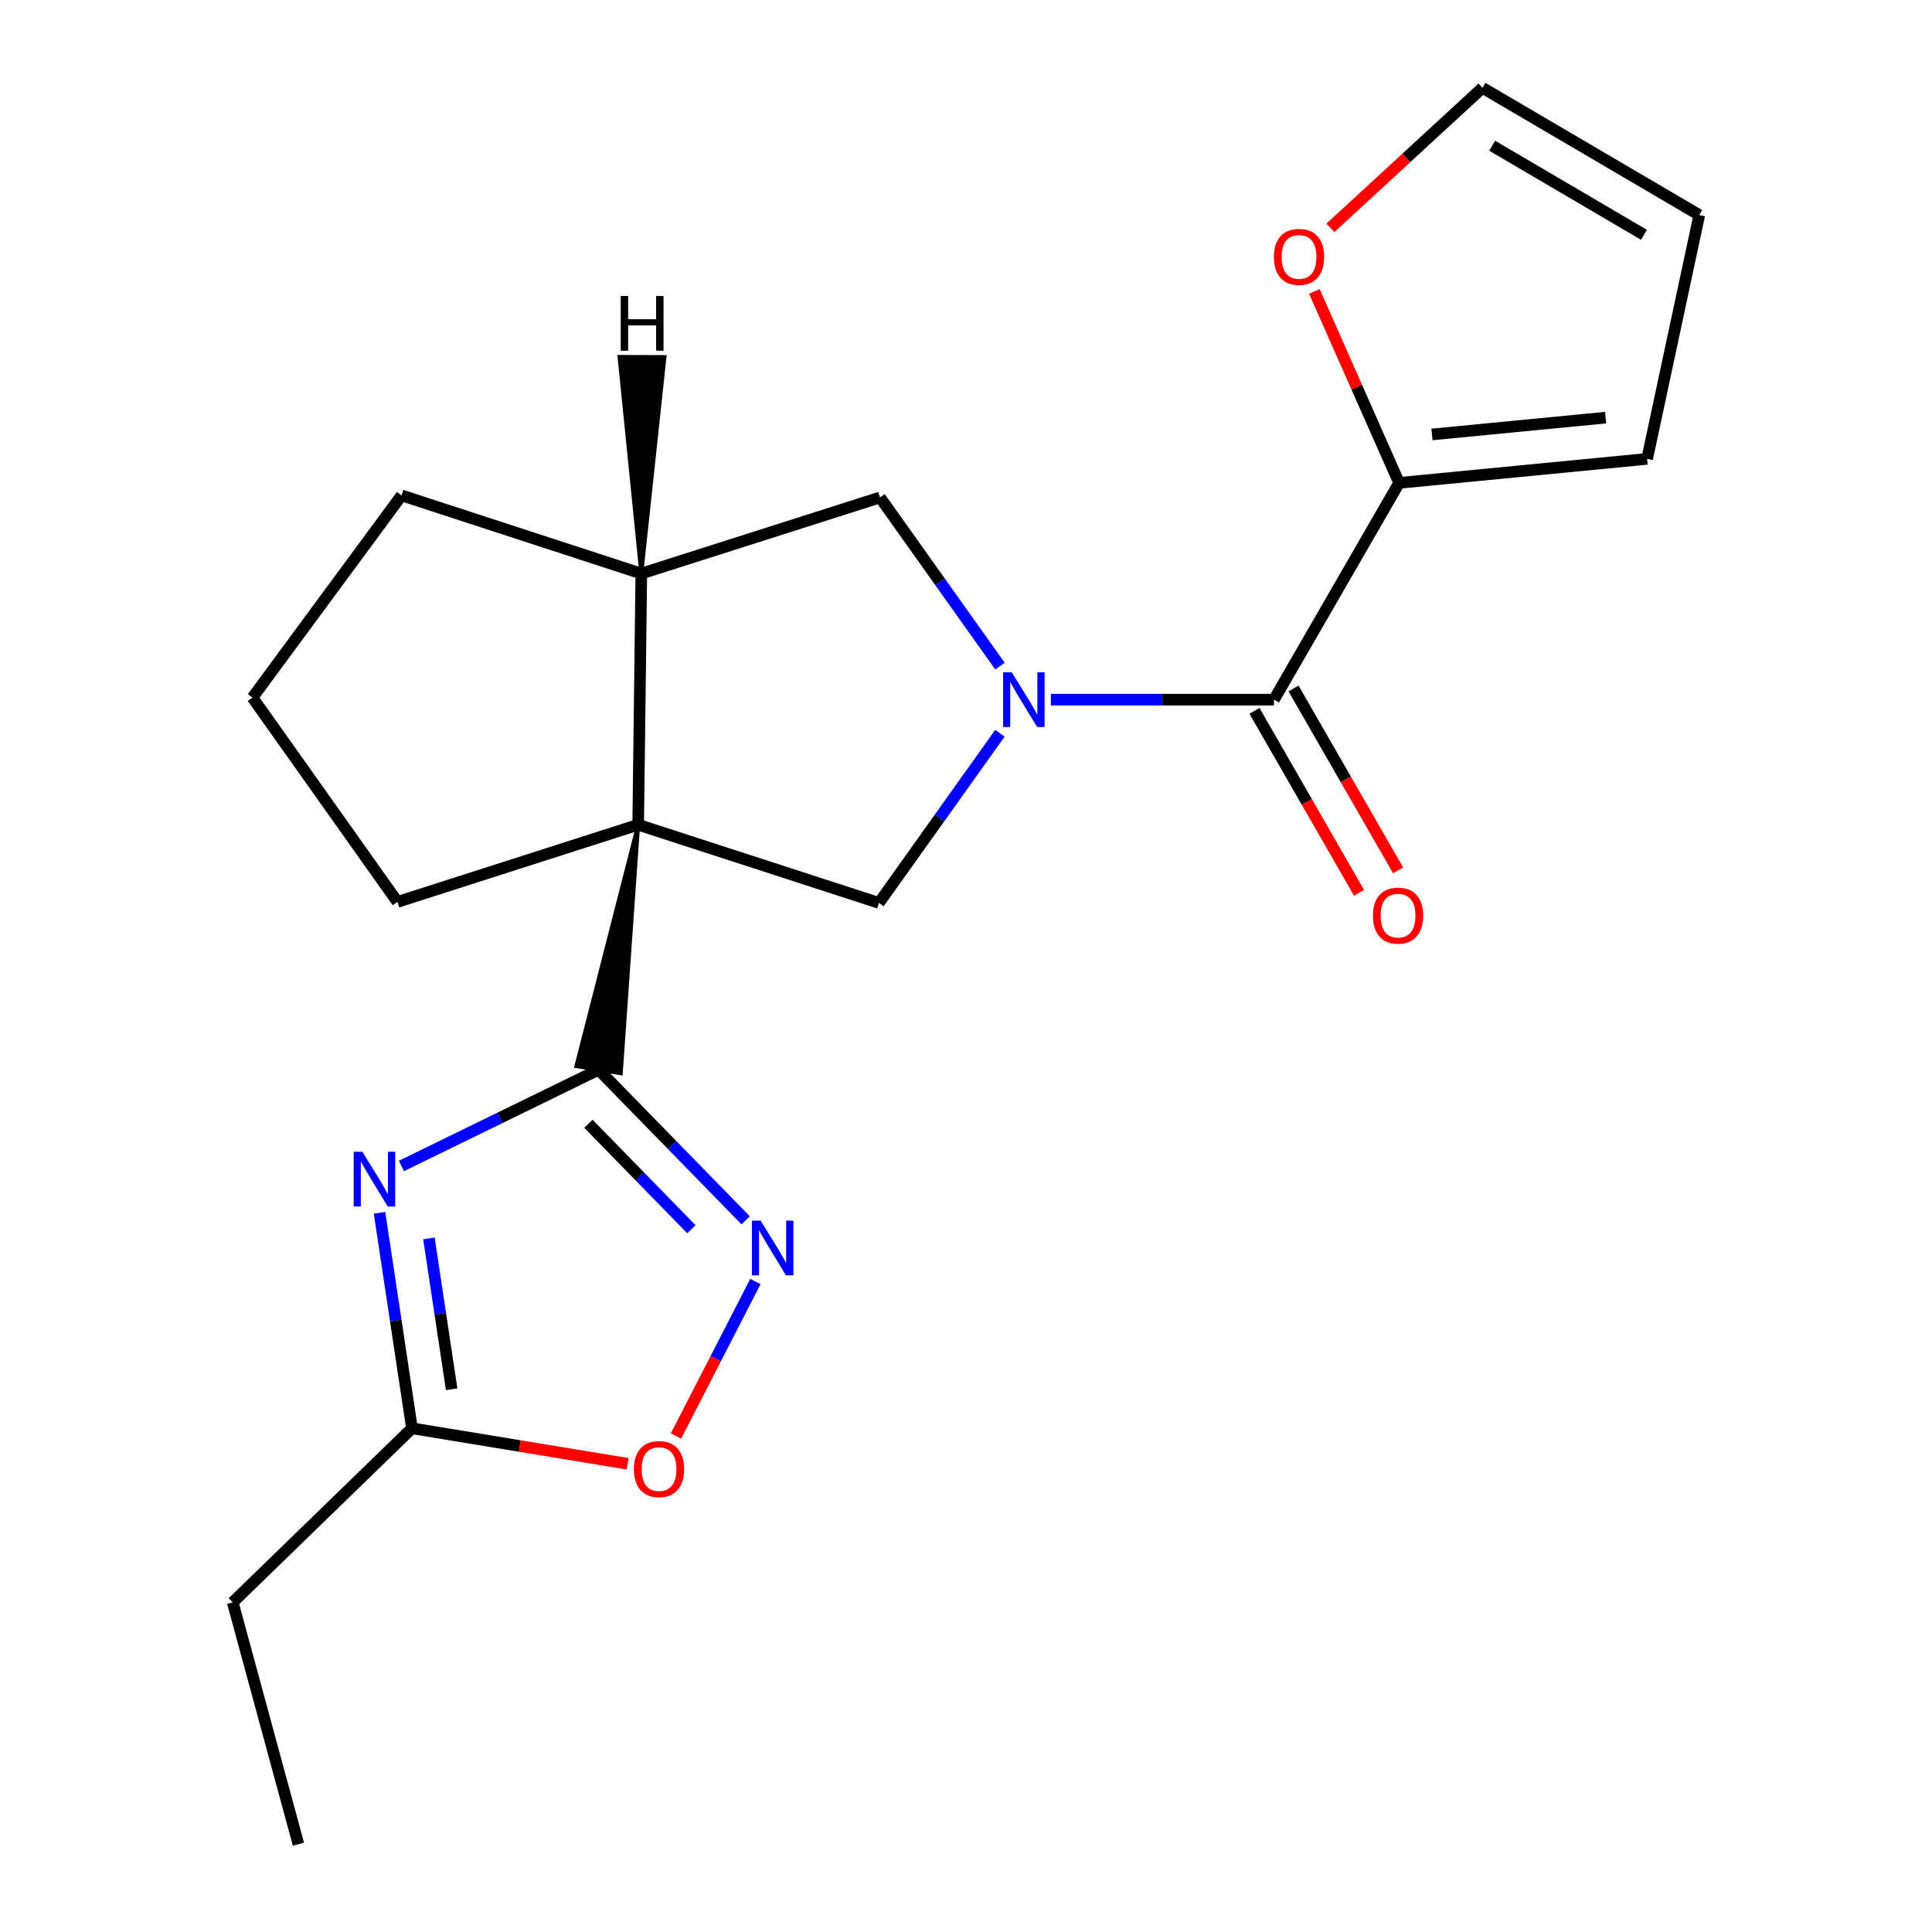 <?xml version='1.0' encoding='iso-8859-1'?>
<svg version='1.1' baseProfile='full'
              xmlns='http://www.w3.org/2000/svg'
                      xmlns:rdkit='http://www.rdkit.org/xml'
                      xmlns:xlink='http://www.w3.org/1999/xlink'
                  xml:space='preserve'
width='1000px' height='1000px' viewBox='0 0 1000 1000'>
<!-- END OF HEADER -->
<rect style='opacity:1.0;fill:#FFFFFF;stroke:none' width='1000' height='1000' x='0' y='0'> </rect>
<path class='bond-0' d='M 330.323,426.889 L 298.313,551.823 L 321.327,555.545 Z' style='fill:#000000;fill-rule:evenodd;fill-opacity:1;stroke:#000000;stroke-width:2px;stroke-linecap:butt;stroke-linejoin:miter;stroke-opacity:1;' />
<path class='bond-5' d='M 330.323,426.889 L 454.942,467.349' style='fill:none;fill-rule:evenodd;stroke:#000000;stroke-width:6px;stroke-linecap:butt;stroke-linejoin:miter;stroke-opacity:1' />
<path class='bond-6' d='M 330.323,426.889 L 331.941,296.882' style='fill:none;fill-rule:evenodd;stroke:#000000;stroke-width:6px;stroke-linecap:butt;stroke-linejoin:miter;stroke-opacity:1' />
<path class='bond-16' d='M 330.323,426.889 L 205.716,466.831' style='fill:none;fill-rule:evenodd;stroke:#000000;stroke-width:6px;stroke-linecap:butt;stroke-linejoin:miter;stroke-opacity:1' />
<path class='bond-2' d='M 309.82,553.684 L 258.801,578.593' style='fill:none;fill-rule:evenodd;stroke:#000000;stroke-width:6px;stroke-linecap:butt;stroke-linejoin:miter;stroke-opacity:1' />
<path class='bond-2' d='M 258.801,578.593 L 207.781,603.502' style='fill:none;fill-rule:evenodd;stroke:#0000FF;stroke-width:6px;stroke-linecap:butt;stroke-linejoin:miter;stroke-opacity:1' />
<path class='bond-3' d='M 309.82,553.684 L 347.89,592.662' style='fill:none;fill-rule:evenodd;stroke:#000000;stroke-width:6px;stroke-linecap:butt;stroke-linejoin:miter;stroke-opacity:1' />
<path class='bond-3' d='M 347.89,592.662 L 385.96,631.64' style='fill:none;fill-rule:evenodd;stroke:#0000FF;stroke-width:6px;stroke-linecap:butt;stroke-linejoin:miter;stroke-opacity:1' />
<path class='bond-3' d='M 304.564,581.666 L 331.212,608.951' style='fill:none;fill-rule:evenodd;stroke:#000000;stroke-width:6px;stroke-linecap:butt;stroke-linejoin:miter;stroke-opacity:1' />
<path class='bond-3' d='M 331.212,608.951 L 357.861,636.236' style='fill:none;fill-rule:evenodd;stroke:#0000FF;stroke-width:6px;stroke-linecap:butt;stroke-linejoin:miter;stroke-opacity:1' />
<path class='bond-1' d='M 517.546,379.534 L 486.244,423.442' style='fill:none;fill-rule:evenodd;stroke:#0000FF;stroke-width:6px;stroke-linecap:butt;stroke-linejoin:miter;stroke-opacity:1' />
<path class='bond-1' d='M 486.244,423.442 L 454.942,467.349' style='fill:none;fill-rule:evenodd;stroke:#000000;stroke-width:6px;stroke-linecap:butt;stroke-linejoin:miter;stroke-opacity:1' />
<path class='bond-4' d='M 543.921,362.144 L 601.67,362.144' style='fill:none;fill-rule:evenodd;stroke:#0000FF;stroke-width:6px;stroke-linecap:butt;stroke-linejoin:miter;stroke-opacity:1' />
<path class='bond-4' d='M 601.67,362.144 L 659.42,362.144' style='fill:none;fill-rule:evenodd;stroke:#000000;stroke-width:6px;stroke-linecap:butt;stroke-linejoin:miter;stroke-opacity:1' />
<path class='bond-22' d='M 517.588,344.773 L 486.543,301.128' style='fill:none;fill-rule:evenodd;stroke:#0000FF;stroke-width:6px;stroke-linecap:butt;stroke-linejoin:miter;stroke-opacity:1' />
<path class='bond-22' d='M 486.543,301.128 L 455.499,257.483' style='fill:none;fill-rule:evenodd;stroke:#000000;stroke-width:6px;stroke-linecap:butt;stroke-linejoin:miter;stroke-opacity:1' />
<path class='bond-7' d='M 196.438,627.741 L 204.84,683.51' style='fill:none;fill-rule:evenodd;stroke:#0000FF;stroke-width:6px;stroke-linecap:butt;stroke-linejoin:miter;stroke-opacity:1' />
<path class='bond-7' d='M 204.84,683.51 L 213.241,739.279' style='fill:none;fill-rule:evenodd;stroke:#000000;stroke-width:6px;stroke-linecap:butt;stroke-linejoin:miter;stroke-opacity:1' />
<path class='bond-7' d='M 222.011,640.999 L 227.892,680.037' style='fill:none;fill-rule:evenodd;stroke:#0000FF;stroke-width:6px;stroke-linecap:butt;stroke-linejoin:miter;stroke-opacity:1' />
<path class='bond-7' d='M 227.892,680.037 L 233.773,719.075' style='fill:none;fill-rule:evenodd;stroke:#000000;stroke-width:6px;stroke-linecap:butt;stroke-linejoin:miter;stroke-opacity:1' />
<path class='bond-9' d='M 390.989,663.313 L 370.433,703.289' style='fill:none;fill-rule:evenodd;stroke:#0000FF;stroke-width:6px;stroke-linecap:butt;stroke-linejoin:miter;stroke-opacity:1' />
<path class='bond-9' d='M 370.433,703.289 L 349.877,743.265' style='fill:none;fill-rule:evenodd;stroke:#FF0000;stroke-width:6px;stroke-linecap:butt;stroke-linejoin:miter;stroke-opacity:1' />
<path class='bond-8' d='M 659.42,362.144 L 724.177,249.946' style='fill:none;fill-rule:evenodd;stroke:#000000;stroke-width:6px;stroke-linecap:butt;stroke-linejoin:miter;stroke-opacity:1' />
<path class='bond-12' d='M 649.314,367.953 L 676.373,415.03' style='fill:none;fill-rule:evenodd;stroke:#000000;stroke-width:6px;stroke-linecap:butt;stroke-linejoin:miter;stroke-opacity:1' />
<path class='bond-12' d='M 676.373,415.03 L 703.432,462.106' style='fill:none;fill-rule:evenodd;stroke:#FF0000;stroke-width:6px;stroke-linecap:butt;stroke-linejoin:miter;stroke-opacity:1' />
<path class='bond-12' d='M 669.526,356.336 L 696.585,403.412' style='fill:none;fill-rule:evenodd;stroke:#000000;stroke-width:6px;stroke-linecap:butt;stroke-linejoin:miter;stroke-opacity:1' />
<path class='bond-12' d='M 696.585,403.412 L 723.644,450.488' style='fill:none;fill-rule:evenodd;stroke:#FF0000;stroke-width:6px;stroke-linecap:butt;stroke-linejoin:miter;stroke-opacity:1' />
<path class='bond-10' d='M 331.941,296.882 L 455.499,257.483' style='fill:none;fill-rule:evenodd;stroke:#000000;stroke-width:6px;stroke-linecap:butt;stroke-linejoin:miter;stroke-opacity:1' />
<path class='bond-17' d='M 331.941,296.882 L 207.853,256.421' style='fill:none;fill-rule:evenodd;stroke:#000000;stroke-width:6px;stroke-linecap:butt;stroke-linejoin:miter;stroke-opacity:1' />
<path class='bond-25' d='M 331.941,296.882 L 343.963,184.803 L 320.651,184.727 Z' style='fill:#000000;fill-rule:evenodd;fill-opacity:1;stroke:#000000;stroke-width:2px;stroke-linecap:butt;stroke-linejoin:miter;stroke-opacity:1;' />
<path class='bond-18' d='M 213.241,739.279 L 120.457,829.382' style='fill:none;fill-rule:evenodd;stroke:#000000;stroke-width:6px;stroke-linecap:butt;stroke-linejoin:miter;stroke-opacity:1' />
<path class='bond-23' d='M 213.241,739.279 L 269.056,748.46' style='fill:none;fill-rule:evenodd;stroke:#000000;stroke-width:6px;stroke-linecap:butt;stroke-linejoin:miter;stroke-opacity:1' />
<path class='bond-23' d='M 269.056,748.46 L 324.871,757.641' style='fill:none;fill-rule:evenodd;stroke:#FF0000;stroke-width:6px;stroke-linecap:butt;stroke-linejoin:miter;stroke-opacity:1' />
<path class='bond-11' d='M 724.177,249.946 L 702.248,200.392' style='fill:none;fill-rule:evenodd;stroke:#000000;stroke-width:6px;stroke-linecap:butt;stroke-linejoin:miter;stroke-opacity:1' />
<path class='bond-11' d='M 702.248,200.392 L 680.319,150.838' style='fill:none;fill-rule:evenodd;stroke:#FF0000;stroke-width:6px;stroke-linecap:butt;stroke-linejoin:miter;stroke-opacity:1' />
<path class='bond-13' d='M 724.177,249.946 L 852.552,237.512' style='fill:none;fill-rule:evenodd;stroke:#000000;stroke-width:6px;stroke-linecap:butt;stroke-linejoin:miter;stroke-opacity:1' />
<path class='bond-13' d='M 741.186,224.876 L 831.049,216.173' style='fill:none;fill-rule:evenodd;stroke:#000000;stroke-width:6px;stroke-linecap:butt;stroke-linejoin:miter;stroke-opacity:1' />
<path class='bond-14' d='M 688.598,117.936 L 727.958,81.695' style='fill:none;fill-rule:evenodd;stroke:#FF0000;stroke-width:6px;stroke-linecap:butt;stroke-linejoin:miter;stroke-opacity:1' />
<path class='bond-14' d='M 727.958,81.695 L 767.319,45.455' style='fill:none;fill-rule:evenodd;stroke:#000000;stroke-width:6px;stroke-linecap:butt;stroke-linejoin:miter;stroke-opacity:1' />
<path class='bond-15' d='M 852.552,237.512 L 879.543,111.3' style='fill:none;fill-rule:evenodd;stroke:#000000;stroke-width:6px;stroke-linecap:butt;stroke-linejoin:miter;stroke-opacity:1' />
<path class='bond-24' d='M 767.319,45.455 L 879.543,111.3' style='fill:none;fill-rule:evenodd;stroke:#000000;stroke-width:6px;stroke-linecap:butt;stroke-linejoin:miter;stroke-opacity:1' />
<path class='bond-24' d='M 772.355,75.439 L 850.912,121.53' style='fill:none;fill-rule:evenodd;stroke:#000000;stroke-width:6px;stroke-linecap:butt;stroke-linejoin:miter;stroke-opacity:1' />
<path class='bond-19' d='M 205.716,466.831 L 130.688,361.069' style='fill:none;fill-rule:evenodd;stroke:#000000;stroke-width:6px;stroke-linecap:butt;stroke-linejoin:miter;stroke-opacity:1' />
<path class='bond-21' d='M 207.853,256.421 L 130.688,361.069' style='fill:none;fill-rule:evenodd;stroke:#000000;stroke-width:6px;stroke-linecap:butt;stroke-linejoin:miter;stroke-opacity:1' />
<path class='bond-20' d='M 120.457,829.382 L 154.467,954.545' style='fill:none;fill-rule:evenodd;stroke:#000000;stroke-width:6px;stroke-linecap:butt;stroke-linejoin:miter;stroke-opacity:1' />
<path  class='atom-2' d='M 523.684 347.984
L 532.964 362.984
Q 533.884 364.464, 535.364 367.144
Q 536.844 369.824, 536.924 369.984
L 536.924 347.984
L 540.684 347.984
L 540.684 376.304
L 536.804 376.304
L 526.844 359.904
Q 525.684 357.984, 524.444 355.784
Q 523.244 353.584, 522.884 352.904
L 522.884 376.304
L 519.204 376.304
L 519.204 347.984
L 523.684 347.984
' fill='#0000FF'/>
<path  class='atom-3' d='M 187.554 596.161
L 196.834 611.161
Q 197.754 612.641, 199.234 615.321
Q 200.714 618.001, 200.794 618.161
L 200.794 596.161
L 204.554 596.161
L 204.554 624.481
L 200.674 624.481
L 190.714 608.081
Q 189.554 606.161, 188.314 603.961
Q 187.114 601.761, 186.754 601.081
L 186.754 624.481
L 183.074 624.481
L 183.074 596.161
L 187.554 596.161
' fill='#0000FF'/>
<path  class='atom-4' d='M 393.664 631.777
L 402.944 646.777
Q 403.864 648.257, 405.344 650.937
Q 406.824 653.617, 406.904 653.777
L 406.904 631.777
L 410.664 631.777
L 410.664 660.097
L 406.784 660.097
L 396.824 643.697
Q 395.664 641.777, 394.424 639.577
Q 393.224 637.377, 392.864 636.697
L 392.864 660.097
L 389.184 660.097
L 389.184 631.777
L 393.664 631.777
' fill='#0000FF'/>
<path  class='atom-10' d='M 328.111 760.392
Q 328.111 753.592, 331.471 749.792
Q 334.831 745.992, 341.111 745.992
Q 347.391 745.992, 350.751 749.792
Q 354.111 753.592, 354.111 760.392
Q 354.111 767.272, 350.711 771.192
Q 347.311 775.072, 341.111 775.072
Q 334.871 775.072, 331.471 771.192
Q 328.111 767.312, 328.111 760.392
M 341.111 771.872
Q 345.431 771.872, 347.751 768.992
Q 350.111 766.072, 350.111 760.392
Q 350.111 754.832, 347.751 752.032
Q 345.431 749.192, 341.111 749.192
Q 336.791 749.192, 334.431 751.992
Q 332.111 754.792, 332.111 760.392
Q 332.111 766.112, 334.431 768.992
Q 336.791 771.872, 341.111 771.872
' fill='#FF0000'/>
<path  class='atom-12' d='M 659.371 132.957
Q 659.371 126.157, 662.731 122.357
Q 666.091 118.557, 672.371 118.557
Q 678.651 118.557, 682.011 122.357
Q 685.371 126.157, 685.371 132.957
Q 685.371 139.837, 681.971 143.757
Q 678.571 147.637, 672.371 147.637
Q 666.131 147.637, 662.731 143.757
Q 659.371 139.877, 659.371 132.957
M 672.371 144.437
Q 676.691 144.437, 679.011 141.557
Q 681.371 138.637, 681.371 132.957
Q 681.371 127.397, 679.011 124.597
Q 676.691 121.757, 672.371 121.757
Q 668.051 121.757, 665.691 124.557
Q 663.371 127.357, 663.371 132.957
Q 663.371 138.677, 665.691 141.557
Q 668.051 144.437, 672.371 144.437
' fill='#FF0000'/>
<path  class='atom-13' d='M 710.62 473.918
Q 710.62 467.118, 713.98 463.318
Q 717.34 459.518, 723.62 459.518
Q 729.9 459.518, 733.26 463.318
Q 736.62 467.118, 736.62 473.918
Q 736.62 480.798, 733.22 484.718
Q 729.82 488.598, 723.62 488.598
Q 717.38 488.598, 713.98 484.718
Q 710.62 480.838, 710.62 473.918
M 723.62 485.398
Q 727.94 485.398, 730.26 482.518
Q 732.62 479.598, 732.62 473.918
Q 732.62 468.358, 730.26 465.558
Q 727.94 462.718, 723.62 462.718
Q 719.3 462.718, 716.94 465.518
Q 714.62 468.318, 714.62 473.918
Q 714.62 479.638, 716.94 482.518
Q 719.3 485.398, 723.62 485.398
' fill='#FF0000'/>
<path  class='atom-22' d='M 321.283 153.208
L 325.123 153.208
L 325.123 165.248
L 339.603 165.248
L 339.603 153.208
L 343.443 153.208
L 343.443 181.528
L 339.603 181.528
L 339.603 168.448
L 325.123 168.448
L 325.123 181.528
L 321.283 181.528
L 321.283 153.208
' fill='#000000'/>
</svg>

